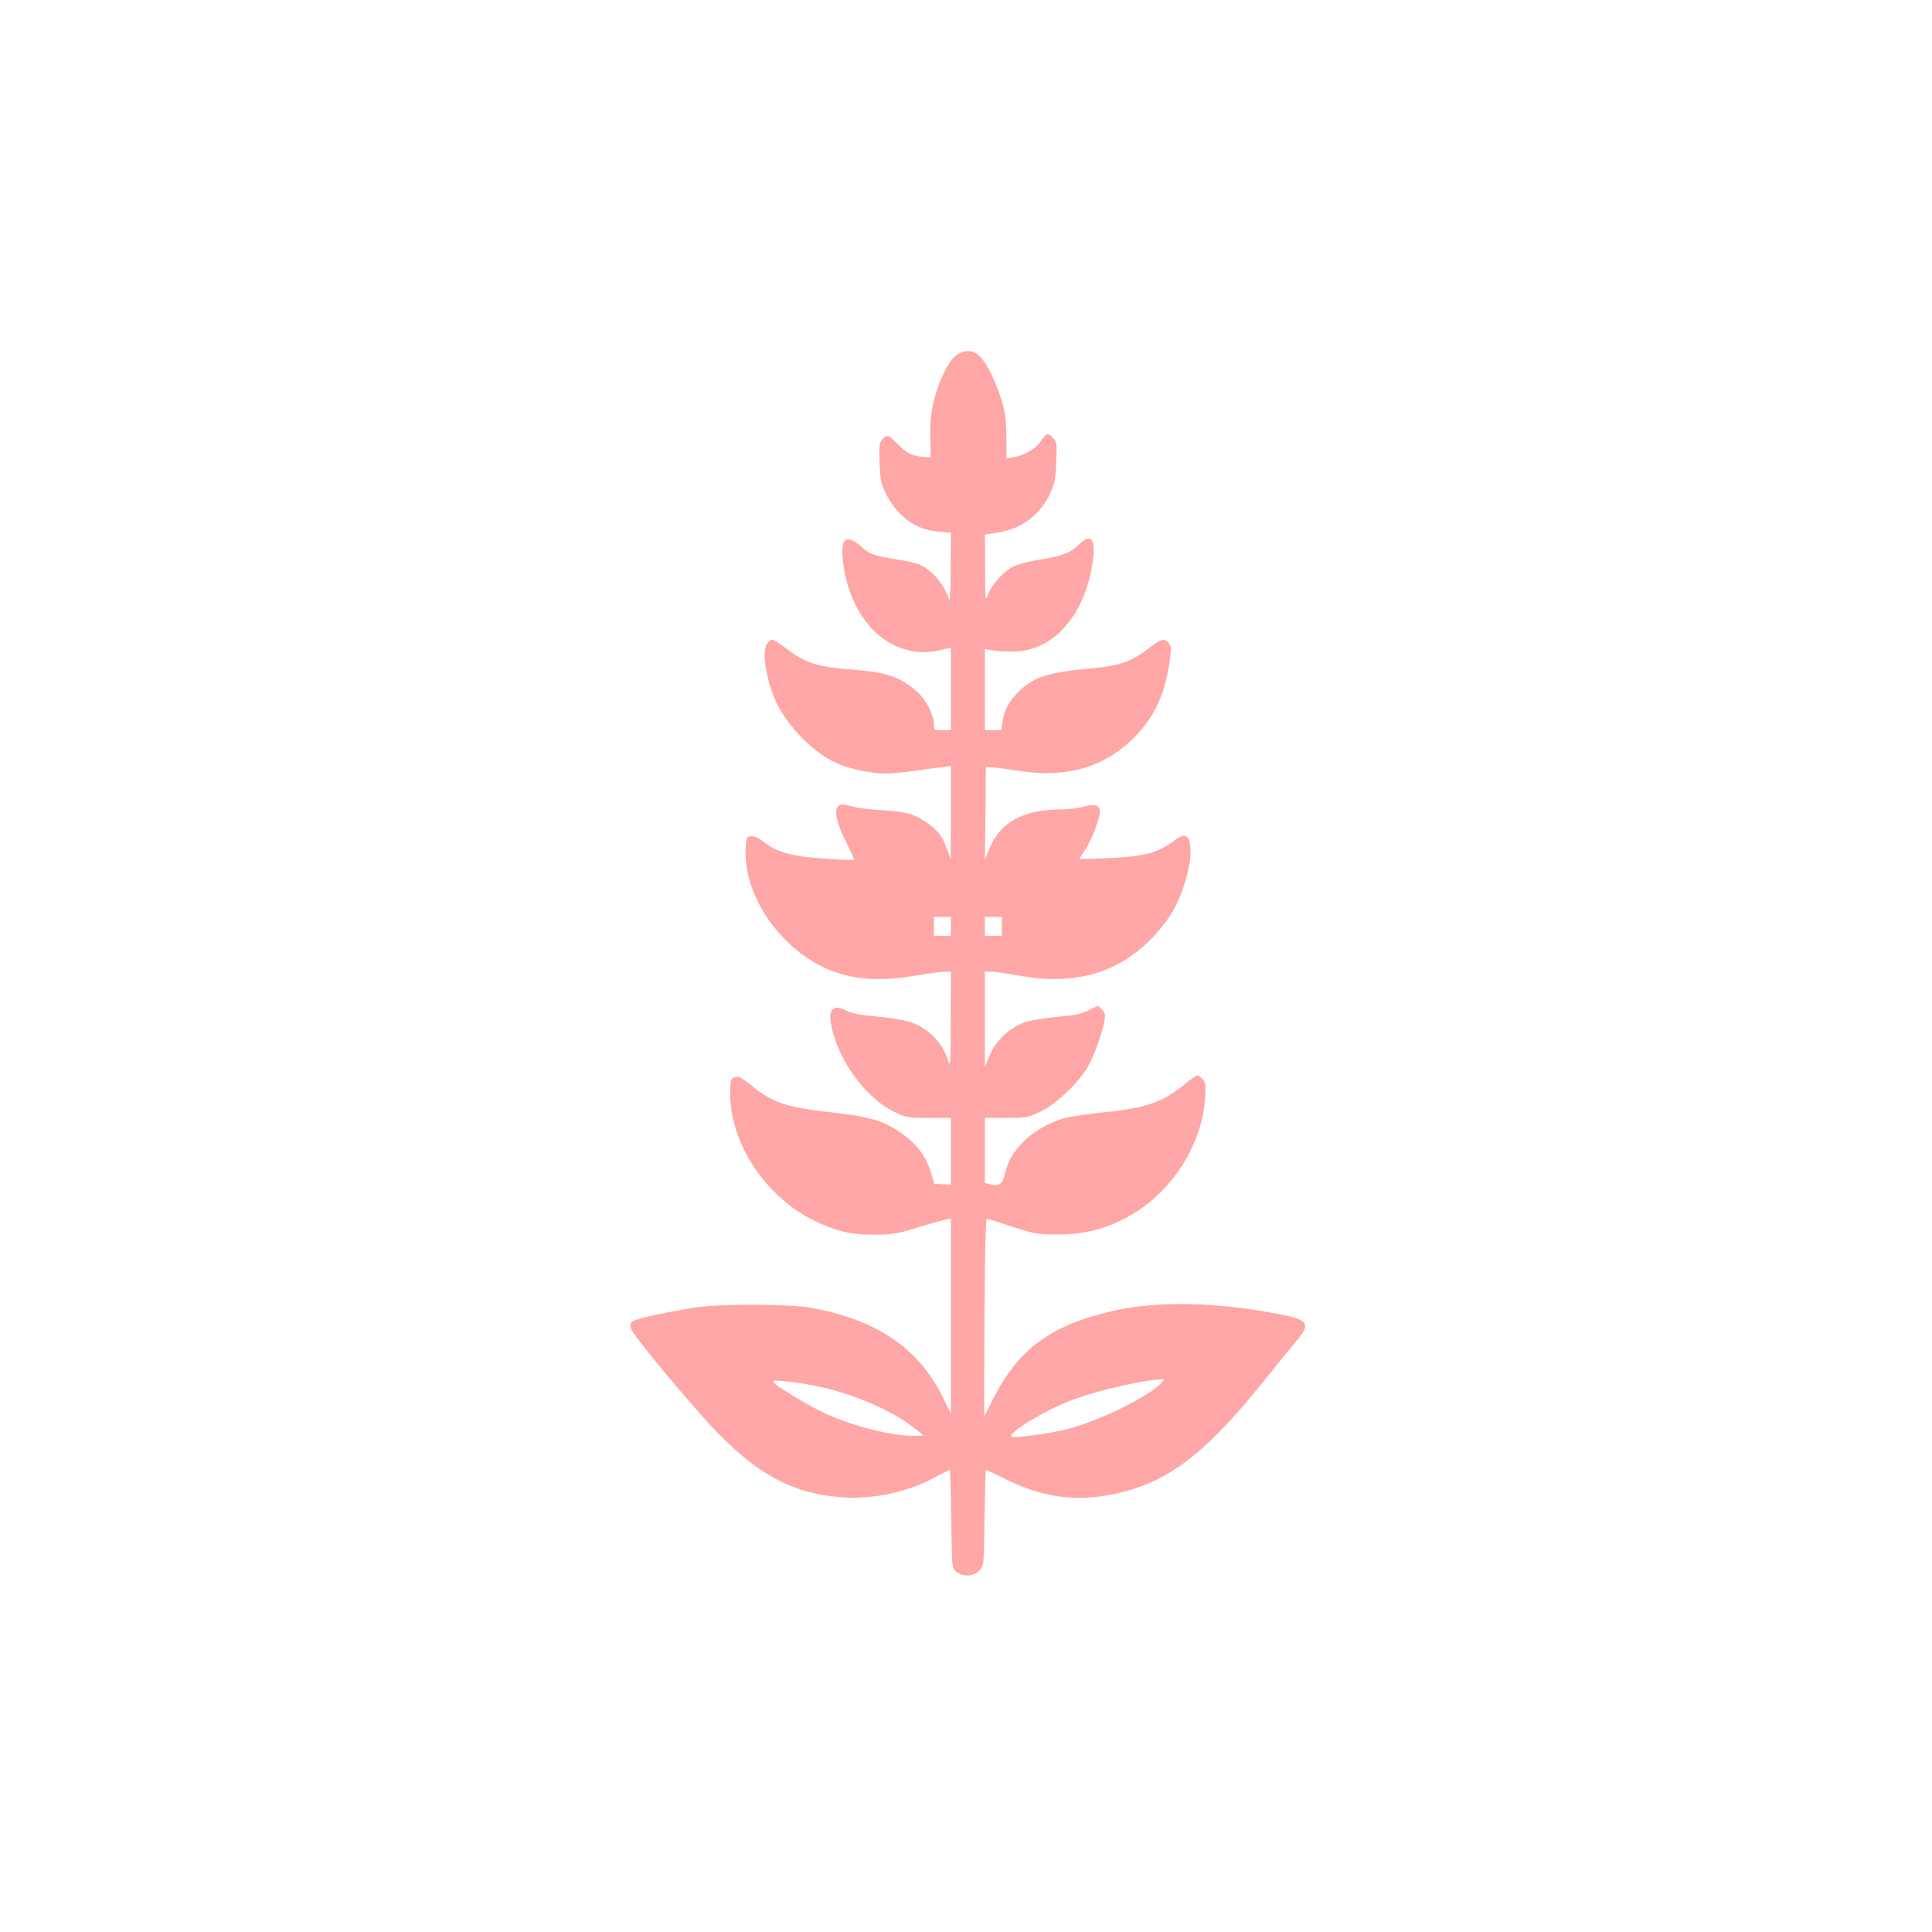 <?xml version="1.0" standalone="no"?>
<!DOCTYPE svg PUBLIC "-//W3C//DTD SVG 20010904//EN"
 "http://www.w3.org/TR/2001/REC-SVG-20010904/DTD/svg10.dtd">
<svg version="1.0" xmlns="http://www.w3.org/2000/svg"
 width="1024pt" height="1024pt" viewBox="0 0 1024 1024"
 preserveAspectRatio="xMidYMid meet">

<g transform="translate(0,1024) scale(0.1,-0.1)"
fill="#ffa6a6" stroke="none">
<path d="M5074 8361 c-42 -25 -99 -138 -124 -245 -16 -64 -21 -116 -19 -194
l2 -106 -44 3 c-55 4 -84 19 -134 70 -44 46 -55 49 -79 22 -15 -17 -17 -35
-14 -123 3 -88 7 -111 31 -159 61 -125 159 -197 282 -207 l65 -5 -1 -191 c0
-105 -4 -180 -8 -166 -24 78 -82 149 -150 184 -15 8 -59 20 -97 26 -157 25
-171 30 -217 71 -90 79 -119 43 -94 -114 49 -299 262 -485 500 -435 l67 15 0
-219 0 -218 -45 0 c-44 0 -45 1 -45 33 0 44 -41 126 -81 163 -94 86 -166 111
-351 125 -178 13 -246 33 -340 104 -40 30 -78 55 -85 55 -7 0 -20 -11 -29 -25
-33 -51 11 -254 79 -360 82 -128 191 -227 303 -275 60 -26 178 -50 246 -50 28
0 96 6 152 14 55 8 122 17 149 20 l47 6 0 -248 -1 -247 -19 52 c-25 72 -51
105 -112 146 -68 45 -110 56 -238 63 -58 3 -129 12 -159 21 -48 13 -56 13 -69
0 -23 -24 -7 -93 44 -193 24 -48 43 -89 40 -91 -2 -2 -70 0 -152 6 -171 10
-253 32 -324 87 -29 23 -53 34 -70 32 -23 -3 -25 -7 -28 -68 -11 -228 157
-493 390 -615 143 -76 302 -92 517 -55 62 11 129 20 147 20 l34 0 -1 -257 c0
-228 -2 -253 -13 -216 -30 94 -99 168 -190 202 -36 13 -102 25 -179 32 -83 7
-135 16 -163 29 -47 23 -65 25 -82 8 -19 -19 -14 -73 14 -156 53 -161 183
-321 310 -383 66 -33 73 -34 186 -34 l118 0 0 -177 0 -176 -44 1 -44 2 -16 55
c-21 75 -64 140 -127 190 -109 86 -181 110 -409 135 -228 25 -306 51 -413 138
-62 51 -76 57 -99 45 -15 -7 -18 -22 -18 -85 0 -267 192 -553 454 -677 110
-52 186 -70 306 -70 105 0 129 5 270 49 41 12 90 26 108 30 l32 7 0 -518 0
-518 -35 72 c-129 270 -341 419 -691 488 -113 23 -483 25 -619 5 -161 -24
-329 -61 -344 -76 -11 -11 -13 -21 -5 -40 16 -43 344 -435 469 -561 218 -220
401 -313 649 -330 168 -12 356 30 500 110 35 20 67 36 70 36 3 0 6 -117 8
-261 3 -260 3 -261 27 -280 35 -28 92 -25 122 7 24 25 24 26 27 280 2 140 5
254 8 254 2 0 44 -20 92 -44 192 -97 360 -125 553 -91 297 52 501 200 819 595
68 85 148 183 177 218 90 106 76 120 -167 161 -291 50 -572 52 -783 7 -338
-74 -514 -199 -648 -461 -28 -55 -52 -101 -52 -102 -1 -1 -1 235 1 523 1 316
6 524 12 524 5 0 67 -19 137 -42 120 -39 135 -41 243 -41 134 0 247 28 363 91
231 124 396 375 414 630 5 70 3 85 -12 102 -10 11 -23 20 -29 20 -6 0 -36 -21
-66 -46 -114 -95 -207 -127 -425 -149 -84 -9 -179 -22 -211 -31 -81 -21 -172
-74 -226 -132 -54 -57 -73 -93 -92 -164 -14 -56 -30 -67 -82 -54 l-24 6 0 173
0 172 112 0 c106 0 117 2 179 31 84 40 200 149 252 235 36 62 77 175 91 251 5
30 3 41 -14 58 l-20 20 -50 -25 c-39 -20 -75 -27 -171 -35 -73 -7 -142 -19
-175 -31 -77 -29 -149 -99 -179 -174 l-25 -60 0 253 0 252 33 0 c18 0 84 -9
147 -21 291 -53 521 10 703 196 40 41 91 106 114 147 52 91 93 229 93 312 0
89 -25 107 -84 62 -89 -67 -160 -86 -349 -94 -86 -4 -157 -6 -157 -5 0 1 14
23 31 48 33 49 78 165 79 202 0 35 -29 44 -85 28 -26 -8 -78 -15 -114 -15
-205 0 -329 -66 -386 -206 l-25 -59 3 245 2 245 40 -3 c22 -1 87 -10 145 -19
243 -37 442 21 595 172 111 109 170 234 194 410 10 69 9 80 -5 97 -25 27 -38
23 -109 -31 -85 -65 -156 -91 -285 -102 -242 -22 -319 -45 -398 -122 -53 -51
-80 -102 -89 -162 l-6 -45 -43 0 -44 0 0 215 0 215 43 -7 c23 -5 75 -7 114 -6
205 4 369 188 413 465 21 128 -5 167 -69 104 -47 -46 -87 -62 -205 -81 -53 -8
-117 -25 -141 -36 -55 -26 -119 -96 -139 -152 -14 -40 -14 -33 -15 139 l-1
180 73 12 c126 22 222 95 275 211 21 46 27 75 30 162 4 98 3 108 -17 128 -29
29 -34 27 -66 -19 -29 -41 -85 -74 -146 -84 l-35 -6 0 107 c0 126 -13 185 -65
307 -62 144 -118 184 -195 137z m-34 -3031 l0 -50 -45 0 -45 0 0 50 0 50 45 0
45 0 0 -50z m270 0 l0 -50 -45 0 -45 0 0 50 0 50 45 0 45 0 0 -50z m-926
-2449 c189 -48 368 -132 476 -221 l35 -29 -63 -1 c-117 0 -346 61 -484 131
-90 45 -221 125 -241 146 -16 18 -13 19 75 10 50 -5 141 -21 202 -36z m1771
29 c-64 -71 -326 -200 -495 -244 -93 -25 -289 -50 -300 -40 -18 19 170 134
305 187 133 53 376 110 489 116 18 1 19 0 1 -19z"/>
</g>
</svg>
